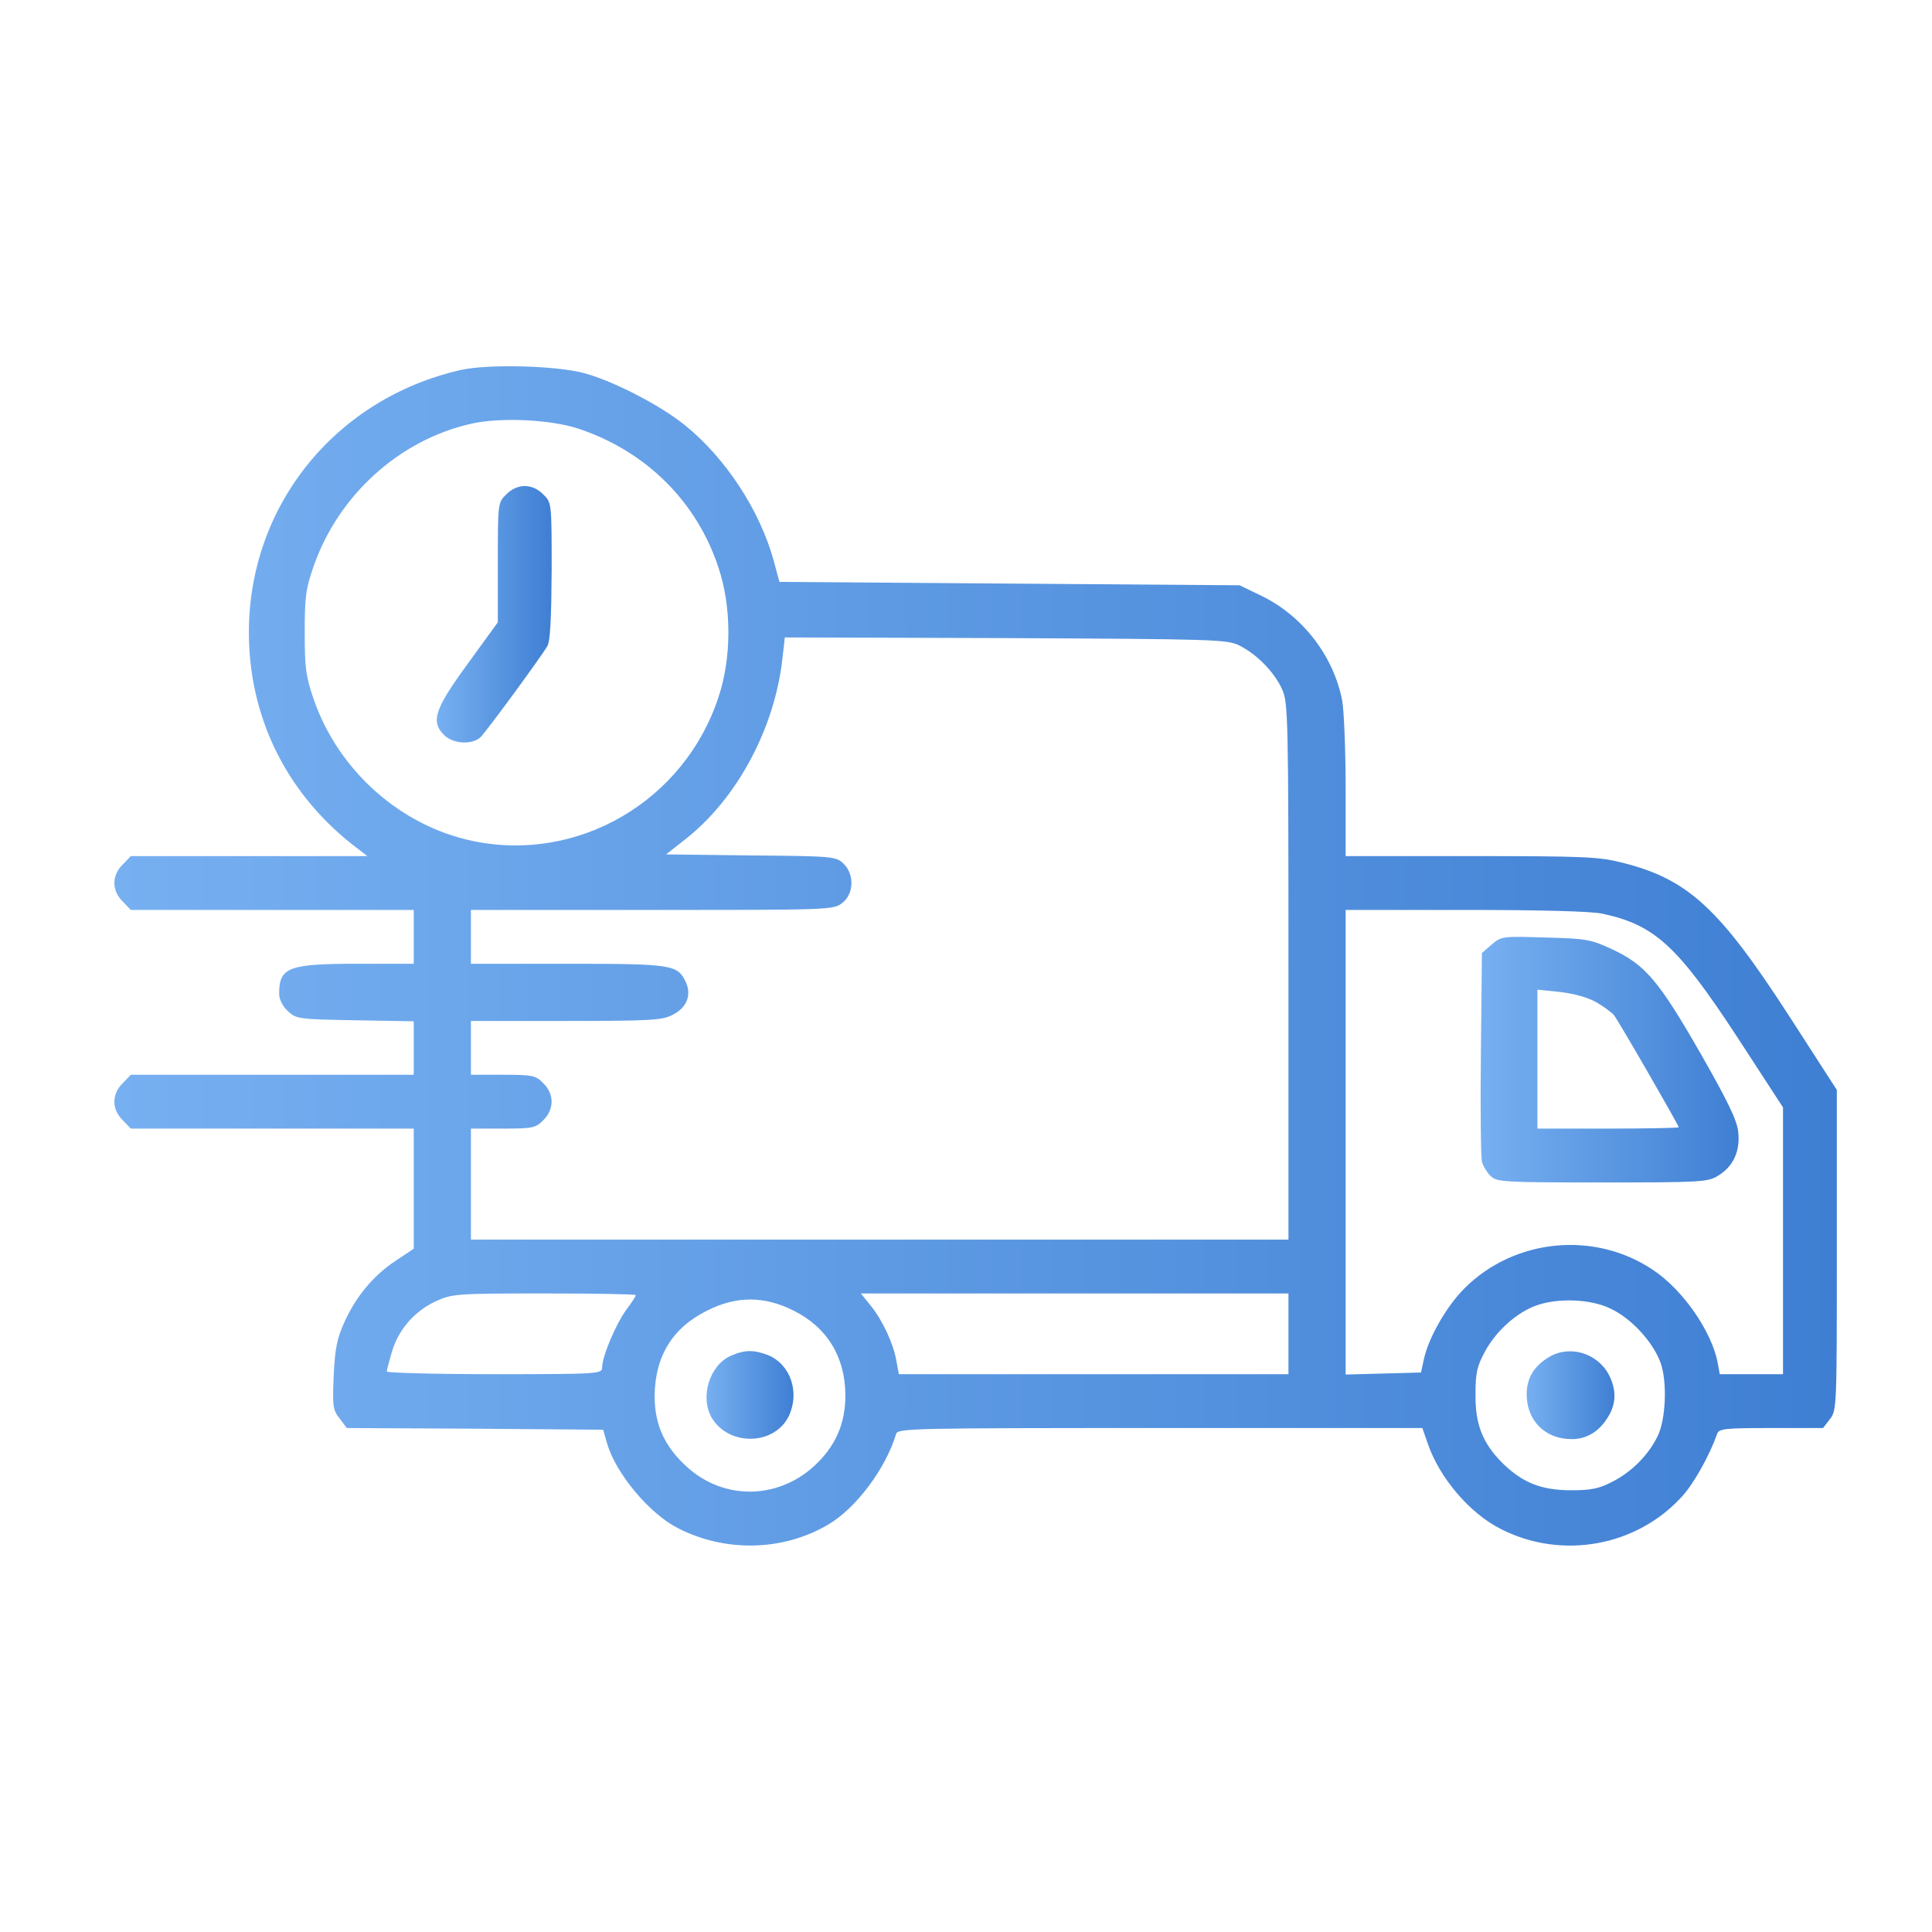 <svg width="100" height="100" viewBox="0 0 100 100" fill="none" xmlns="http://www.w3.org/2000/svg">
<path d="M23.853 19.149C17.357 20.629 12.882 26.166 12.882 32.731C12.882 37.05 14.763 40.933 18.158 43.65L19.012 44.312H12.882H6.77L6.352 44.747C5.777 45.304 5.777 46.105 6.352 46.662L6.77 47.098H14.101H21.415V48.491V49.884H18.541C14.937 49.884 14.449 50.058 14.449 51.434C14.449 51.73 14.623 52.078 14.902 52.339C15.337 52.74 15.442 52.757 18.385 52.809L21.415 52.862V54.255V55.63H14.101H6.77L6.352 56.066C5.777 56.623 5.777 57.424 6.352 57.981L6.77 58.416H14.101H21.415V61.534V64.633L20.474 65.26C19.325 66.026 18.437 67.088 17.828 68.429C17.445 69.265 17.34 69.788 17.27 71.216C17.201 72.8 17.235 72.992 17.584 73.427L17.95 73.915L24.584 73.949L31.219 74.002L31.428 74.733C31.898 76.3 33.622 78.355 35.102 79.104C37.557 80.358 40.535 80.288 42.868 78.912C44.296 78.076 45.846 76.022 46.386 74.211C46.473 73.932 47.274 73.915 60.056 73.915H73.621L73.899 74.716C74.509 76.492 76.059 78.32 77.678 79.139C80.847 80.758 84.748 80.044 87.099 77.415C87.708 76.736 88.509 75.273 88.875 74.228C88.962 73.949 89.258 73.915 91.661 73.915H94.36L94.709 73.462C95.074 73.009 95.074 72.835 95.074 64.703V56.414L92.602 52.583C88.997 47.011 87.377 45.513 83.999 44.66C82.78 44.346 82.066 44.312 76.146 44.312H69.65V40.759C69.65 38.809 69.563 36.789 69.476 36.284C69.041 33.985 67.456 31.913 65.349 30.868L64.165 30.294L52.254 30.206L40.343 30.119L40.047 29.022C39.333 26.428 37.575 23.729 35.468 22.022C34.214 20.995 31.724 19.706 30.209 19.306C28.729 18.922 25.281 18.835 23.853 19.149ZM29.965 22.196C33.448 23.363 36.077 25.975 37.191 29.388C37.871 31.425 37.871 34.038 37.191 36.075C35.433 41.456 29.93 44.677 24.462 43.528C20.736 42.744 17.532 39.906 16.243 36.214C15.825 34.995 15.773 34.56 15.773 32.731C15.773 30.903 15.825 30.468 16.243 29.284C17.532 25.609 20.683 22.771 24.375 21.935C25.907 21.587 28.502 21.709 29.965 22.196ZM64.148 33.411C65.053 33.863 65.959 34.786 66.359 35.674C66.673 36.353 66.69 37.102 66.69 50.267V64.163H45.533H24.375V61.29V58.416H26.029C27.562 58.416 27.736 58.382 28.119 57.981C28.694 57.424 28.694 56.623 28.119 56.066C27.736 55.665 27.562 55.63 26.029 55.63H24.375V54.237V52.844H29.303C33.639 52.844 34.283 52.809 34.806 52.531C35.555 52.165 35.816 51.486 35.485 50.807C35.067 49.936 34.788 49.884 29.39 49.884H24.375V48.491V47.098H33.761C42.973 47.098 43.147 47.098 43.6 46.732C44.209 46.262 44.227 45.234 43.652 44.695C43.269 44.329 43.095 44.312 38.863 44.277L34.475 44.224L35.45 43.458C38.132 41.369 40.1 37.712 40.5 34.072L40.622 32.993L52.045 33.028C62.946 33.08 63.503 33.097 64.148 33.411ZM82.92 47.289C85.636 47.864 86.82 48.944 89.92 53.68L92.288 57.319V64.215V71.128H90.651H89.014L88.91 70.554C88.614 68.934 87.116 66.775 85.584 65.748C82.554 63.693 78.392 64.093 75.797 66.688C74.857 67.628 73.917 69.283 73.69 70.397L73.551 71.041L71.601 71.094L69.65 71.146V59.113V47.098H75.832C79.698 47.098 82.345 47.167 82.92 47.289ZM32.908 67.036C32.908 67.088 32.681 67.454 32.385 67.837C31.846 68.603 31.166 70.223 31.166 70.78C31.166 71.111 31.01 71.128 25.594 71.128C22.529 71.128 20.022 71.059 20.022 70.989C20.022 70.902 20.144 70.449 20.283 69.979C20.614 68.83 21.45 67.872 22.529 67.367C23.4 66.967 23.539 66.949 28.171 66.949C30.766 66.949 32.908 66.984 32.908 67.036ZM66.69 69.039V71.128H56.608H46.525L46.403 70.467C46.247 69.544 45.689 68.36 45.08 67.594L44.557 66.949H55.633H66.69V69.039ZM41.075 67.837C42.799 68.691 43.739 70.223 43.756 72.173C43.774 73.688 43.234 74.89 42.102 75.917C40.221 77.606 37.505 77.641 35.624 75.987C34.423 74.925 33.883 73.775 33.883 72.26C33.9 70.206 34.806 68.725 36.599 67.837C38.114 67.071 39.56 67.071 41.075 67.837ZM83.32 67.715C84.4 68.203 85.514 69.404 85.932 70.484C86.315 71.477 86.228 73.531 85.775 74.385C85.305 75.325 84.452 76.178 83.512 76.666C82.78 77.049 82.397 77.136 81.317 77.136C79.768 77.136 78.793 76.736 77.765 75.726C76.738 74.698 76.355 73.723 76.372 72.173C76.372 71.059 76.442 70.728 76.877 69.927C77.452 68.882 78.496 67.942 79.507 67.576C80.604 67.176 82.293 67.228 83.32 67.715Z" fill="url(#paint0_linear_2135_168)"/>
<path d="M26.204 25.592C25.768 26.01 25.768 26.045 25.768 29.11V32.209L24.201 34.368C22.494 36.702 22.285 37.346 22.982 38.043C23.435 38.495 24.375 38.565 24.845 38.182C25.072 38.008 27.98 34.038 28.328 33.446C28.485 33.184 28.537 32 28.554 29.545C28.554 26.027 28.554 26.01 28.119 25.592C27.858 25.313 27.492 25.157 27.161 25.157C26.83 25.157 26.465 25.313 26.204 25.592Z" fill="url(#paint1_linear_2135_168)"/>
<path d="M77.208 48.891L76.703 49.327L76.651 54.533C76.616 57.389 76.651 59.897 76.703 60.123C76.755 60.332 76.947 60.663 77.138 60.854C77.469 61.185 77.748 61.203 82.937 61.203C88.022 61.203 88.405 61.185 88.927 60.854C89.711 60.384 90.077 59.583 89.972 58.608C89.92 57.998 89.432 57.006 88.004 54.498C85.862 50.772 85.166 49.936 83.442 49.135C82.362 48.63 82.119 48.578 79.994 48.526C77.765 48.456 77.713 48.456 77.208 48.891ZM82.641 51.886C83.024 52.113 83.425 52.409 83.529 52.531C83.738 52.775 86.89 58.242 86.89 58.347C86.89 58.382 85.253 58.416 83.233 58.416H79.576V54.829V51.225L80.76 51.346C81.492 51.434 82.188 51.625 82.641 51.886Z" fill="url(#paint2_linear_2135_168)"/>
<path d="M37.836 70.171C36.721 70.658 36.216 72.313 36.843 73.392C37.731 74.872 40.1 74.82 40.831 73.288C41.406 72.069 40.918 70.641 39.786 70.153C39.037 69.857 38.55 69.857 37.836 70.171Z" fill="url(#paint3_linear_2135_168)"/>
<path d="M80.151 70.258C79.402 70.71 79.036 71.32 79.019 72.121C79.001 73.514 79.959 74.489 81.352 74.489C82.136 74.489 82.78 74.089 83.233 73.34C83.668 72.643 83.668 71.912 83.268 71.146C82.658 70.014 81.213 69.596 80.151 70.258Z" fill="url(#paint4_linear_2135_168)"/>
<defs>
<linearGradient id="paint0_linear_2135_168" x1="5.921" y1="49.479" x2="95.074" y2="49.479" gradientUnits="userSpaceOnUse">
<stop stop-color="#77B0F1"/>
<stop offset="1" stop-color="#3F7FD3"/>
</linearGradient>
<linearGradient id="paint1_linear_2135_168" x1="22.609" y1="31.794" x2="28.554" y2="31.794" gradientUnits="userSpaceOnUse">
<stop stop-color="#77B0F1"/>
<stop offset="1" stop-color="#3F7FD3"/>
</linearGradient>
<linearGradient id="paint2_linear_2135_168" x1="76.637" y1="54.847" x2="89.99" y2="54.847" gradientUnits="userSpaceOnUse">
<stop stop-color="#77B0F1"/>
<stop offset="1" stop-color="#3F7FD3"/>
</linearGradient>
<linearGradient id="paint3_linear_2135_168" x1="36.571" y1="72.202" x2="41.073" y2="72.202" gradientUnits="userSpaceOnUse">
<stop stop-color="#77B0F1"/>
<stop offset="1" stop-color="#3F7FD3"/>
</linearGradient>
<linearGradient id="paint4_linear_2135_168" x1="79.019" y1="72.216" x2="83.564" y2="72.216" gradientUnits="userSpaceOnUse">
<stop stop-color="#77B0F1"/>
<stop offset="1" stop-color="#3F7FD3"/>
</linearGradient>
</defs>
</svg>
